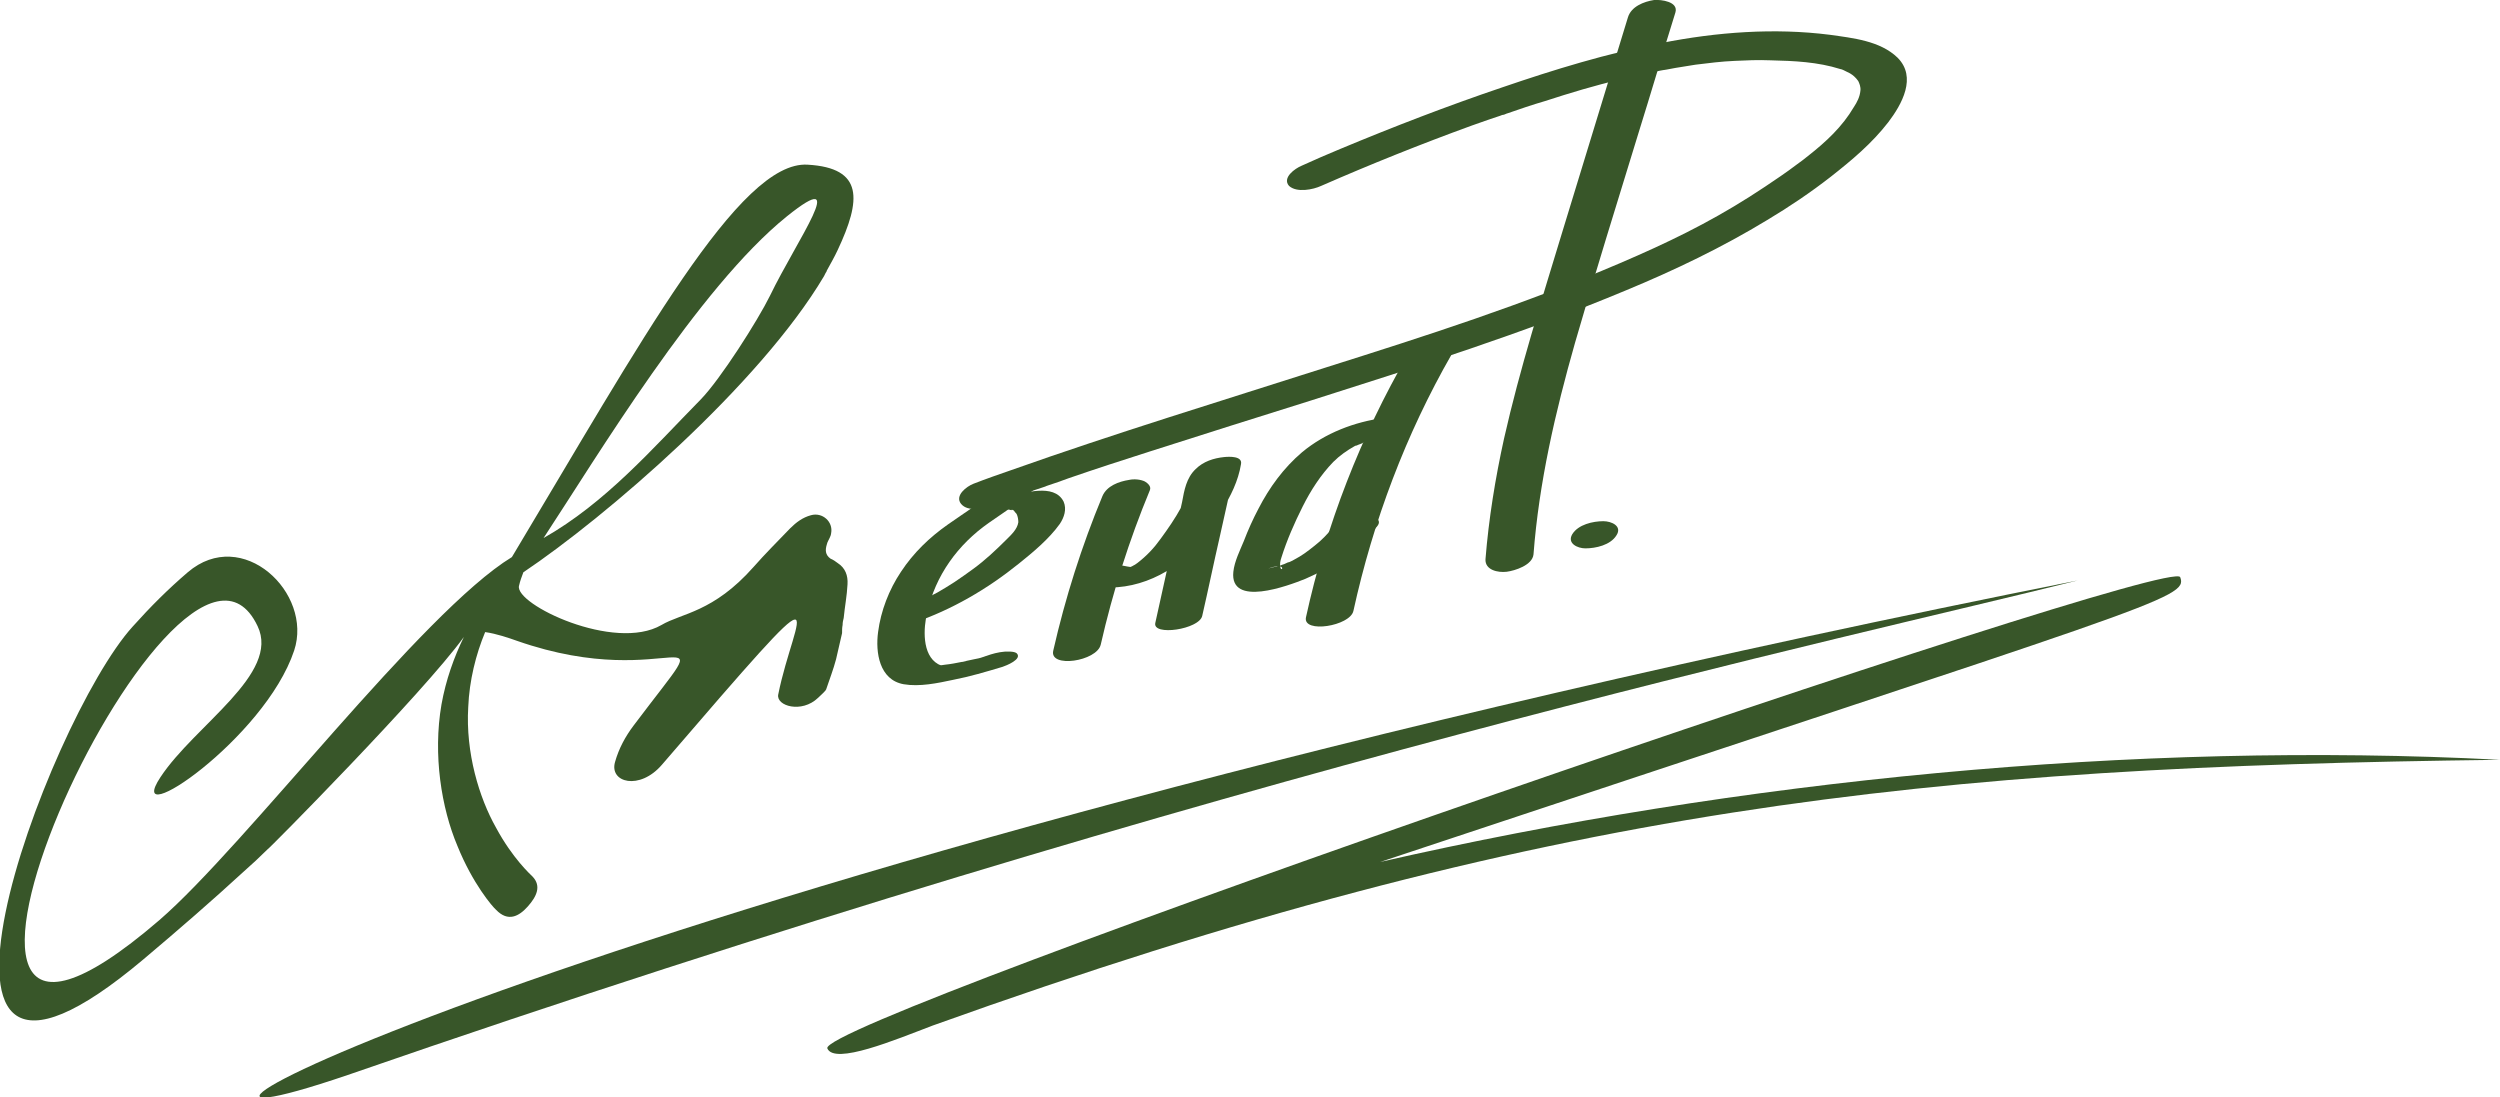 <?xml version="1.0" encoding="UTF-8"?> <svg xmlns="http://www.w3.org/2000/svg" width="483" height="212" viewBox="0 0 483 212" fill="none"> <g clip-path="url(#clip0_119_151)"> <path d="M67.164 207.695C237.759 148.578 357.533 123.168 401.395 112.143C110.182 170.209 5.484 228.695 67.164 207.695Z" fill="#385629"></path> <path d="M266.646 166.533C417.208 116.447 422.796 115.712 421.215 111.512C419.633 106.997 157.731 197.194 159.84 202.549C161.211 205.804 173.02 200.869 180.189 198.139C298.91 155.508 372.714 148.158 483 146.792C412.358 143.117 336.128 150.678 266.646 166.533Z" fill="#385629"></path> <path d="M162.792 120.753C162.792 120.228 162.898 119.808 163.003 119.388C163.214 117.183 163.636 115.083 163.741 112.878C163.847 111.198 163.319 109.728 161.843 108.783C161.422 108.468 161 108.153 160.473 107.943C159.418 107.208 159.418 106.263 159.735 105.212C159.84 104.687 160.156 104.267 160.367 103.742C160.473 103.532 160.578 103.217 160.578 103.007C161 100.802 158.891 98.912 156.677 99.542C155.095 99.962 153.83 100.907 152.67 102.062C150.245 104.582 147.82 106.998 145.606 109.518C137.804 118.338 131.689 118.443 127.788 120.753C118.72 126.003 99.425 116.763 100.269 113.193C100.48 112.248 100.796 111.408 101.112 110.568C116.928 99.962 146.766 74.341 159.207 53.341C159.313 53.131 159.418 52.921 159.524 52.711C159.629 52.606 159.735 52.396 159.735 52.291C160.473 50.926 161.211 49.666 161.843 48.301C166.377 38.641 166.904 32.446 156.044 31.816C142.865 30.975 123.781 66.151 98.898 107.628C81.501 118.233 47.446 163.384 30.787 177.769C-30.787 230.795 34.266 88.307 49.765 120.963C54.194 130.203 37.64 140.073 30.998 150.154C23.723 161.179 51.136 142.803 56.83 125.688C60.52 114.558 46.813 101.537 36.27 110.568C32.474 113.823 29.1 117.183 25.621 121.068C9.067 139.338 -24.039 228.905 27.729 185.329C34.583 179.554 41.225 173.779 46.813 168.634C48.606 167.059 50.293 165.484 51.769 164.014C51.242 164.749 81.818 133.878 89.62 123.063C87.722 126.948 86.141 131.358 85.297 136.083C83.61 145.848 85.297 156.139 88.355 163.384C91.307 170.734 95.208 175.249 95.841 175.774C98.16 178.189 100.269 177.034 101.956 175.144C103.748 173.149 104.592 171.154 102.905 169.369C102.483 168.949 99.004 165.799 95.841 159.919C92.572 154.144 89.936 145.428 90.463 136.608C90.674 131.463 91.94 126.423 93.732 122.118C95.946 122.433 98.371 123.273 99.847 123.798C130.424 134.508 140.44 116.238 122.41 140.178C120.829 142.278 119.564 144.588 118.826 147.213C117.666 151.204 123.57 152.779 127.893 147.738C163.109 106.788 153.514 118.443 150.351 134.193C149.929 136.398 154.885 137.868 158.048 134.823C158.575 134.298 159.102 133.878 159.524 133.353C159.524 133.248 159.629 133.248 159.629 133.143C160.262 131.253 161 129.363 161.527 127.368C161.949 125.688 162.265 124.008 162.687 122.328C162.687 121.698 162.687 121.278 162.792 120.753ZM152.038 41.791C164.479 31.816 153.936 46.411 148.769 57.121C146.45 61.846 139.175 73.291 135.379 77.177C125.995 86.732 117.033 97.127 105.014 103.952C115.241 88.412 134.957 55.546 152.038 41.791Z" fill="#385629"></path> <path d="M212.981 95.866C208.974 105.527 205.811 115.502 203.492 125.687C202.648 129.152 211.926 127.787 212.665 124.532C214.984 114.347 218.147 104.372 222.154 94.711C222.47 93.976 221.732 93.346 221.205 93.031C220.361 92.611 219.096 92.506 218.147 92.716C216.144 93.031 213.824 93.871 212.981 95.866Z" fill="#385629"></path> <path d="M314.514 3.359C310.297 17.114 306.079 30.975 301.862 44.73C297.855 57.961 293.638 71.191 290.58 84.736C288.893 92.401 287.628 100.171 286.995 108.047C286.89 110.147 289.42 110.672 291.107 110.462C292.689 110.252 296.063 109.202 296.274 107.102C297.328 93.241 300.491 79.591 304.287 66.256C308.188 52.71 312.405 39.27 316.517 25.83C318.942 18.059 321.262 10.184 323.687 2.414C324.32 0.314 320.946 -0.106 319.575 -0.001C317.572 0.314 315.147 1.259 314.514 3.359Z" fill="#385629"></path> <path d="M255.257 35.91C264.852 31.71 274.552 27.825 284.358 24.255C285.517 23.835 286.783 23.415 287.942 22.995C288.575 22.785 289.208 22.575 289.84 22.365C290.051 22.26 290.367 22.155 290.578 22.155C290.789 22.05 291.633 21.735 291.105 21.945C293.53 21.105 295.955 20.265 298.486 19.53C303.336 17.955 308.186 16.485 313.141 15.33C315.672 14.7 318.202 14.175 320.733 13.65C320.838 13.65 321.787 13.44 321.365 13.545C320.838 13.65 321.893 13.44 321.998 13.44C322.525 13.335 323.158 13.23 323.685 13.125C324.95 12.915 326.321 12.705 327.586 12.495C330.117 12.18 332.647 11.865 335.177 11.76C337.497 11.655 339.5 11.55 342.136 11.655C346.67 11.76 351.204 11.97 355.527 13.335C355.632 13.335 356.265 13.545 355.948 13.44C355.632 13.335 356.159 13.545 356.159 13.545C356.581 13.755 357.003 13.965 357.424 14.175C357.952 14.49 358.479 14.91 359.006 15.645C359.217 16.065 359.533 16.8 359.428 17.535C359.322 18.69 358.795 19.74 358.162 20.685C355.948 24.465 352.785 27.405 349.306 30.135C348.357 30.87 348.146 31.08 347.092 31.815C346.143 32.55 345.088 33.285 344.034 34.02C342.031 35.385 340.028 36.75 338.024 38.01C329.906 43.156 322.103 46.936 313.036 50.821C294.163 58.906 275.817 64.786 256.206 70.981C235.857 77.491 215.508 83.686 195.37 90.827C192.945 91.667 190.52 92.507 188.095 93.452C186.724 93.977 184.405 95.762 185.67 97.337C187.041 99.017 190.098 98.177 191.785 97.547C194.316 96.602 196.952 95.657 199.482 94.817C200.115 94.607 200.747 94.397 201.38 94.187C201.696 94.082 202.012 93.977 202.329 93.872C202.118 93.977 201.591 94.082 202.54 93.767C203.805 93.347 205.07 92.927 206.441 92.402C211.607 90.617 216.773 88.937 222.045 87.257C232.483 83.897 242.921 80.641 253.254 77.386C273.709 70.876 294.374 64.366 314.196 56.071C323.58 52.186 332.752 47.776 341.398 42.526C345.616 40.005 349.833 37.17 353.734 34.125C357.741 30.975 361.642 27.72 364.805 23.625C367.441 20.16 370.393 14.91 366.597 11.13C363.223 7.875 357.952 7.35 353.523 6.72C342.769 5.355 331.698 6.195 321.049 8.295C310.506 10.29 300.278 13.44 290.157 16.905C279.613 20.475 269.28 24.465 258.948 28.77C256.417 29.82 253.992 30.87 251.462 32.025C250.196 32.55 247.666 34.335 249.037 35.91C250.513 37.275 253.676 36.645 255.257 35.91Z" fill="#385629"></path> <path d="M210.239 112.982C217.725 114.872 225.844 111.407 230.799 105.947C232.803 103.742 234.49 101.116 236.071 98.597C237.758 95.867 239.234 92.927 239.761 89.671C240.078 88.096 237.547 88.201 236.493 88.306C234.49 88.516 232.486 89.147 231.01 90.617C229.218 92.296 228.796 94.712 228.374 97.022C227.847 99.542 227.215 102.061 226.687 104.582C225.528 109.832 224.368 115.082 223.208 120.332C222.575 122.957 231.748 121.592 232.275 118.967C233.435 113.927 234.49 108.782 235.649 103.742C236.177 101.221 236.809 98.702 237.336 96.182C237.758 94.292 237.969 91.876 239.445 90.406C236.493 90.722 233.646 90.931 230.694 91.246C229.85 95.972 227.109 100.171 224.262 104.057C222.997 105.842 221.521 107.417 219.729 108.782C219.307 109.097 219.307 109.097 218.674 109.412C219.096 109.202 218.991 109.307 218.463 109.517C218.991 109.412 218.991 109.412 218.463 109.517C218.991 109.412 218.991 109.412 218.463 109.517C218.885 109.517 218.885 109.517 218.358 109.517C218.885 109.622 217.515 109.412 217.62 109.412C215.511 108.887 213.086 109.412 211.188 110.462C210.45 110.567 208.131 112.457 210.239 112.982Z" fill="#385629"></path> <path d="M267.384 80.747C261.691 81.482 255.997 83.687 251.569 87.362C247.984 90.407 245.243 94.187 243.134 98.282C242.08 100.277 241.131 102.377 240.287 104.582C239.549 106.368 238.495 108.468 238.284 110.463C237.546 117.393 248.828 113.193 252.202 111.828C257.579 109.518 262.324 106.158 266.014 101.747C267.384 100.172 264.854 99.542 263.694 99.542C261.691 99.647 258.95 100.277 257.579 101.852C256.525 103.112 255.365 104.372 253.994 105.422C252.413 106.683 251.569 107.313 249.988 108.153C249.566 108.363 249.25 108.573 248.828 108.678C249.46 108.363 248.301 108.888 248.09 108.993C247.668 109.098 247.352 109.308 246.93 109.413C246.403 109.623 247.035 109.413 247.141 109.308C246.824 109.413 246.614 109.518 246.297 109.518C245.876 109.623 245.454 109.728 245.032 109.833C248.828 108.468 247.563 110.883 247.352 109.518C247.246 108.888 247.352 108.363 247.563 107.733C248.617 104.372 250.093 101.012 251.675 97.862C253.256 94.712 255.154 91.772 257.579 89.252C258.844 87.992 260.215 87.047 261.691 86.207C261.691 86.207 262.324 85.892 262.007 86.102C261.691 86.312 262.429 85.892 262.534 85.892C262.745 85.787 264.01 85.367 263.167 85.577C263.694 85.367 264.327 85.262 264.854 85.157C264.749 85.157 264.116 85.262 264.643 85.157C264.959 85.157 265.381 85.052 265.697 84.947C267.279 84.737 270.442 83.897 270.969 82.112C271.707 80.432 268.228 80.642 267.384 80.747Z" fill="#385629"></path> <path d="M272.025 68.46C262.852 84.315 256.21 101.43 252.309 119.281C251.676 122.431 260.849 120.961 261.481 118.021C265.277 100.695 271.603 83.895 280.46 68.46C281.514 66.675 279.616 65.94 278.035 66.045C276.242 66.045 273.079 66.675 272.025 68.46Z" fill="#385629"></path> <path d="M306.292 105.945C308.295 105.945 311.142 105.315 312.301 103.425C313.461 101.64 311.352 100.695 309.771 100.695C307.768 100.695 304.921 101.325 303.761 103.215C302.707 105 304.815 105.945 306.292 105.945Z" fill="#385629"></path> <path d="M176.497 120.332C183.878 117.812 190.731 113.822 196.846 108.887C199.588 106.681 202.645 104.161 204.754 101.221C205.597 99.962 206.125 98.387 205.492 96.917C204.543 95.027 202.54 94.712 200.642 94.817C198.639 94.922 195.897 95.552 194.527 97.022C193.051 98.492 195.792 98.702 196.741 98.597C194.527 98.702 195.686 98.177 196.003 98.807C196.108 99.017 196.319 99.122 196.425 99.332C196.635 99.752 196.741 100.381 196.741 100.906C196.53 102.271 195.37 103.321 194.421 104.266C192.418 106.261 190.309 108.257 187.99 109.938C186.83 110.778 185.67 111.617 184.405 112.457C183.456 113.087 181.874 114.033 181.136 114.453C179.766 115.188 178.395 115.922 177.024 116.447C176.919 116.447 176.075 116.867 176.708 116.657C176.392 116.762 176.075 116.973 175.654 117.078C174.916 117.393 174.178 117.602 173.44 117.917C172.702 118.127 169.538 119.493 170.698 120.648C171.753 121.908 175.232 120.752 176.497 120.332Z" fill="#385629"></path> <path d="M192.947 93.66C190.206 96.811 186.515 98.911 183.141 101.325C179.557 103.845 176.499 106.786 174.074 110.461C171.754 113.926 170.173 118.021 169.646 122.116C169.119 126.001 169.857 131.356 174.601 132.196C177.659 132.721 181.138 131.986 184.09 131.356C187.359 130.726 190.522 129.781 193.685 128.836C194.318 128.626 197.586 127.366 196.426 126.211C195.899 125.791 194.634 125.896 194.107 125.896C192.842 126.001 191.682 126.316 190.522 126.736C190.522 126.736 189.784 126.946 190.206 126.841C190.627 126.736 189.889 126.946 189.889 126.946C189.362 127.156 188.73 127.261 188.202 127.366C187.675 127.471 187.253 127.576 186.726 127.681C186.515 127.786 186.199 127.786 185.988 127.891C186.515 127.786 185.988 127.891 185.777 127.891C184.723 128.101 183.669 128.311 182.614 128.416C182.403 128.416 182.087 128.521 181.876 128.521C182.087 128.521 182.298 128.521 181.876 128.521C181.665 128.521 181.665 128.521 181.244 128.311C178.081 126.526 178.397 121.276 179.135 118.336C180.716 111.196 185.039 105.21 191.049 101.01C194.634 98.491 198.43 96.181 201.382 92.925C202.647 91.456 200.222 91.35 199.168 91.456C197.27 91.665 194.212 92.191 192.947 93.66Z" fill="#385629"></path> </g> <defs> <clipPath id="clip0_119_151"> <rect width="483" height="212" fill="white"></rect> </clipPath> </defs> </svg> 